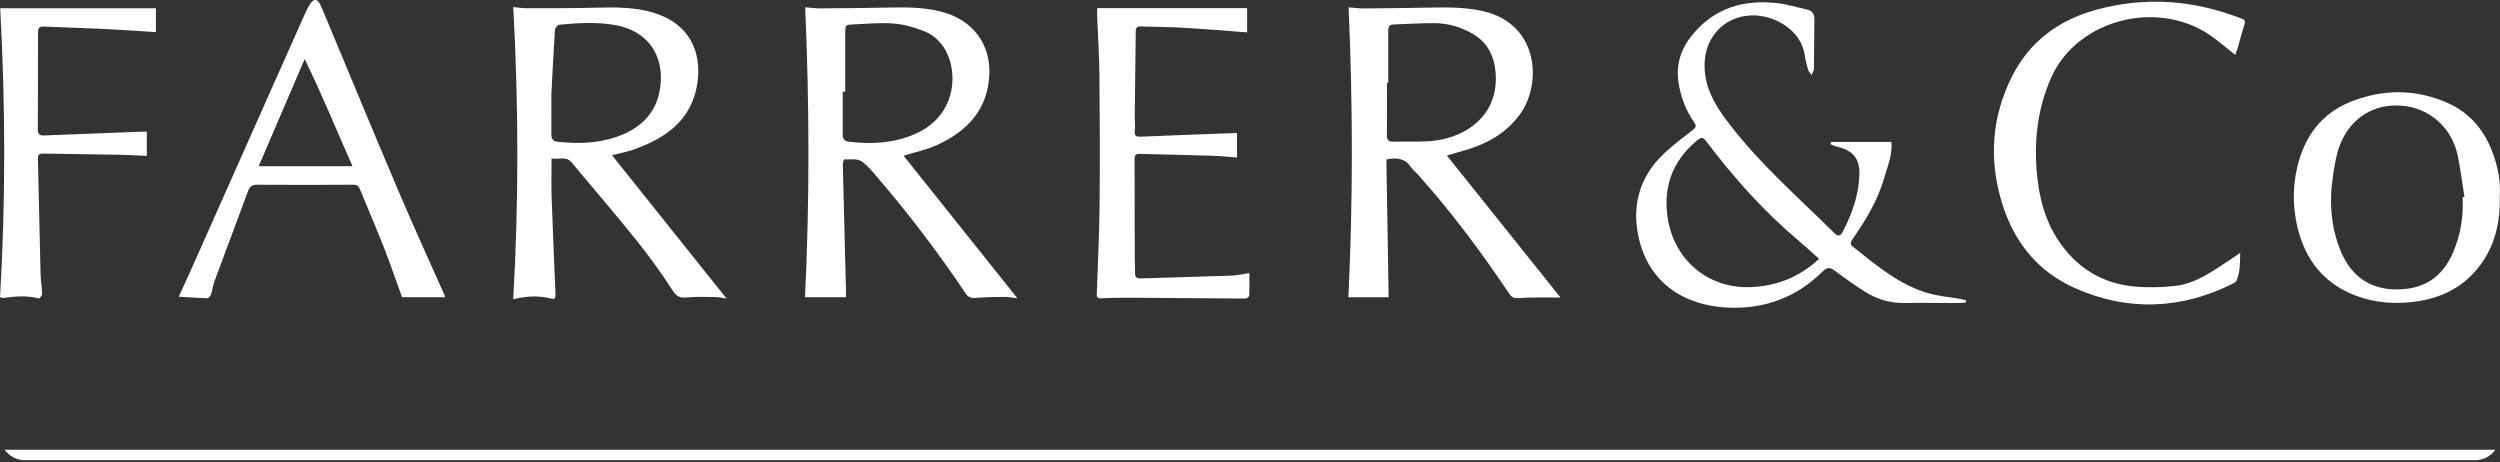 <svg  id="logo" viewBox="0 0 200 37" fill="none" xmlns="http://www.w3.org/2000/svg">
<rect x="0" y="0" width="200" height="37" fill="#333333" stroke="none"/>
<g clip-path="url(#clip0_401_151)">
<path d="M0.096 35.981H199.945C199.961 36.169 199.981 36.33 199.989 36.491C200.001 36.744 199.893 36.812 199.625 36.812C180.807 36.808 161.985 36.812 143.167 36.812C95.992 36.812 48.817 36.812 1.642 36.812C1.343 36.812 1.043 36.816 0.744 36.816C-0.067 36.816 -0.091 36.784 0.096 35.981Z" fill="white"/>
<path d="M115.744 12.434C118.796 16.245 121.804 20.004 124.84 23.8C124.616 23.8 124.4 23.8 124.185 23.8C123.294 23.808 122.395 23.776 121.508 23.848C121.133 23.876 120.949 23.804 120.745 23.502C118.524 20.197 116.152 17.008 113.499 14.036C113.292 13.8 113.032 13.603 112.856 13.346C112.393 12.667 111.75 12.591 110.911 12.755C110.971 16.414 111.031 20.097 111.091 23.78H107.871C108.243 16.077 108.231 8.362 107.887 0.586C108.287 0.618 108.71 0.679 109.137 0.675C110.847 0.663 112.557 0.639 114.266 0.61C115.744 0.586 117.218 0.558 118.672 0.9C123.154 1.944 123.382 6.775 121.544 9.217C120.45 10.675 118.96 11.506 117.246 12.004C116.775 12.141 116.307 12.277 115.748 12.442L115.744 12.434ZM111.063 6.635C111.027 6.635 110.995 6.635 110.959 6.635C110.959 8.024 110.967 9.414 110.951 10.803C110.951 11.153 111.051 11.346 111.418 11.334C112.688 11.293 113.991 11.414 115.225 11.181C117.817 10.691 119.918 8.84 119.643 5.755C119.531 4.498 119.028 3.438 117.889 2.751C116.915 2.161 115.856 1.855 114.73 1.851C113.635 1.847 112.545 1.924 111.45 1.96C111.107 1.972 111.059 2.193 111.059 2.47C111.059 3.86 111.059 5.249 111.059 6.639L111.063 6.635Z" fill="white"/>
<path d="M48.964 12.422C52.043 16.277 55.055 20.044 58.127 23.888C57.807 23.84 57.572 23.771 57.332 23.767C56.569 23.756 55.802 23.719 55.047 23.792C54.508 23.844 54.181 23.808 53.837 23.277C52.938 21.888 51.968 20.538 50.933 19.245C49.235 17.129 47.462 15.069 45.716 12.984C45.277 12.462 44.702 12.779 44.126 12.679C44.126 13.763 44.098 14.787 44.13 15.803C44.218 18.366 44.334 20.928 44.438 23.494C44.446 23.715 44.458 23.984 44.114 23.892C43.148 23.631 42.181 23.675 41.059 23.932C41.502 16.117 41.49 8.374 41.059 0.566C41.49 0.606 41.802 0.659 42.109 0.659C43.835 0.659 45.56 0.663 47.286 0.623C49.231 0.578 51.165 0.498 53.018 1.289C55.387 2.301 56.138 4.502 55.782 6.719C55.311 9.647 53.218 11.093 50.617 11.988C50.122 12.161 49.599 12.253 48.956 12.418L48.964 12.422ZM44.106 7.522C44.106 8.699 44.114 9.711 44.106 10.719C44.102 11.093 44.218 11.297 44.63 11.342C46.247 11.518 47.857 11.474 49.395 10.924C51.033 10.338 52.291 9.317 52.718 7.526C53.31 5.036 52.251 2.566 49.259 2.016C47.749 1.739 46.251 1.835 44.749 1.976C44.618 1.988 44.41 2.233 44.398 2.382C44.282 4.149 44.194 5.916 44.11 7.522H44.106Z" fill="white"/>
<path d="M64.414 0.582C64.814 0.614 65.221 0.671 65.629 0.671C67.338 0.663 69.048 0.639 70.754 0.61C72.463 0.582 74.173 0.526 75.827 1.096C77.948 1.827 79.222 3.635 79.15 5.876C79.058 8.715 77.424 10.47 74.984 11.591C74.169 11.964 73.266 12.153 72.287 12.458C75.307 16.241 78.323 20.016 81.391 23.86C81.011 23.82 80.68 23.747 80.348 23.751C79.585 23.755 78.822 23.771 78.067 23.832C77.696 23.86 77.472 23.796 77.249 23.466C75.163 20.374 72.927 17.394 70.502 14.555C70.007 13.976 69.535 13.346 68.928 12.908C68.593 12.667 68.001 12.771 67.526 12.751C67.498 12.751 67.422 13.04 67.426 13.193C67.51 16.651 67.598 20.109 67.686 23.567C67.686 23.631 67.678 23.695 67.674 23.776H64.402C64.774 16.073 64.754 8.358 64.414 0.582ZM67.606 7.329C67.542 7.329 67.478 7.329 67.418 7.329C67.418 8.486 67.422 9.647 67.418 10.803C67.418 11.153 67.574 11.297 67.921 11.338C69.335 11.506 70.75 11.49 72.12 11.105C73.825 10.623 75.227 9.739 75.903 7.968C76.594 6.157 76.122 3.406 73.989 2.522C73.206 2.197 72.351 1.952 71.513 1.884C70.446 1.795 69.359 1.908 68.285 1.952C67.626 1.98 67.622 1.992 67.618 2.663C67.614 4.217 67.618 5.771 67.618 7.325L67.606 7.329Z" fill="white"/>
<path d="M157.271 24.209C157.011 24.221 156.756 24.241 156.496 24.241C155.118 24.241 153.74 24.217 152.362 24.241C151.191 24.262 150.133 23.932 149.162 23.314C148.351 22.796 147.564 22.241 146.797 21.667C146.43 21.39 146.19 21.342 145.831 21.699C143.73 23.788 141.157 24.751 138.213 24.607C134.287 24.414 131.466 22.201 130.955 18.185C130.696 16.165 131.271 14.277 132.657 12.759C133.452 11.888 134.426 11.173 135.365 10.446C135.681 10.205 135.745 10.085 135.517 9.759C134.85 8.791 134.446 7.723 134.275 6.554C134.059 5.072 134.526 3.803 135.461 2.699C137.207 0.631 139.499 -0.04 142.116 0.245C142.931 0.333 143.734 0.582 144.54 0.759C144.976 0.855 145.164 1.104 145.152 1.57C145.124 2.88 145.14 4.185 145.116 5.494C145.116 5.663 144.996 5.831 144.932 6C144.832 5.86 144.688 5.731 144.644 5.57C144.532 5.193 144.437 4.803 144.381 4.414C144.089 2.357 141.896 1.193 140.154 1.229C137.854 1.277 136.052 3.177 136.408 5.936C136.611 7.518 137.458 8.763 138.393 9.98C140.043 12.129 141.968 14.024 143.913 15.904C144.856 16.816 145.811 17.711 146.737 18.635C147.045 18.94 147.233 18.896 147.416 18.547C148.159 17.125 148.691 15.635 148.751 14.02C148.803 12.683 148.227 12.004 146.917 11.723C146.753 11.687 146.602 11.599 146.442 11.534C146.454 11.474 146.47 11.414 146.482 11.354H151.315C151.403 12.37 151.011 13.293 150.736 14.237C150.213 16.04 149.254 17.623 148.191 19.149C148.024 19.39 148.008 19.559 148.235 19.739C150.133 21.237 151.978 22.836 154.383 23.49C155.162 23.703 155.977 23.764 156.776 23.904C156.951 23.932 157.119 23.988 157.291 24.032C157.279 24.097 157.267 24.161 157.255 24.225L157.271 24.209ZM145.523 20.707C144.936 20.185 144.393 19.675 143.821 19.193C141.093 16.892 138.736 14.249 136.587 11.418C136.232 10.948 136.144 10.916 135.689 11.297C133.715 12.972 133.004 15.129 133.448 17.623C134.039 20.94 136.775 23.117 140.091 22.968C142.176 22.876 143.957 22.165 145.527 20.707H145.523Z" fill="white"/>
<path d="M14.301 23.735C14.648 22.976 15.008 22.201 15.355 21.418C18.383 14.619 21.403 7.819 24.431 1.02C24.559 0.735 24.703 0.45 24.894 0.205C25.114 -0.076 25.37 -0.08 25.561 0.261C25.641 0.406 25.713 0.554 25.777 0.707C27.838 5.635 29.875 10.575 31.965 15.49C33.123 18.213 34.365 20.904 35.563 23.611C35.587 23.667 35.592 23.735 35.603 23.776H32.164C31.709 22.518 31.265 21.209 30.762 19.924C30.135 18.322 29.452 16.743 28.801 15.153C28.697 14.896 28.577 14.775 28.262 14.779C25.705 14.795 23.145 14.795 20.588 14.779C20.193 14.779 19.989 14.9 19.849 15.269C18.962 17.671 18.056 20.069 17.169 22.47C17.037 22.824 16.993 23.209 16.873 23.571C16.833 23.691 16.682 23.86 16.586 23.86C15.847 23.84 15.112 23.784 14.297 23.735H14.301ZM24.375 4.719C23.117 7.655 21.922 10.434 20.696 13.297H28.202C26.919 10.414 25.773 7.586 24.371 4.719H24.375Z" fill="white"/>
<path d="M87.766 0.651H99.77V2.59C98.084 2.466 96.418 2.321 94.749 2.225C93.574 2.157 92.392 2.153 91.213 2.117C90.906 2.108 90.862 2.293 90.858 2.534C90.83 4.852 90.802 7.169 90.778 9.486C90.778 9.799 90.826 10.121 90.786 10.43C90.722 10.884 90.914 10.952 91.313 10.932C93.85 10.823 96.386 10.735 98.963 10.639V12.599C98.308 12.55 97.641 12.478 96.97 12.458C95.028 12.398 93.087 12.362 91.146 12.309C90.858 12.301 90.766 12.446 90.766 12.703C90.774 15.354 90.774 18.004 90.782 20.651C90.782 21.049 90.814 21.446 90.806 21.844C90.802 22.153 90.898 22.286 91.237 22.273C93.642 22.193 96.051 22.141 98.456 22.053C98.939 22.037 99.422 21.92 99.953 21.848C99.953 22.49 99.965 23.065 99.941 23.639C99.938 23.727 99.754 23.884 99.658 23.884C96.506 23.868 93.355 23.836 90.207 23.816C89.492 23.812 88.777 23.832 88.066 23.864C87.678 23.88 87.738 23.635 87.746 23.406C87.822 21.121 87.942 18.84 87.966 16.555C88.002 13.044 87.986 9.53 87.954 6.02C87.942 4.466 87.834 2.912 87.774 1.357C87.766 1.112 87.774 0.872 87.774 0.655L87.766 0.651Z" fill="white"/>
<path d="M178.824 4.394C178.241 3.928 177.722 3.498 177.186 3.088C172.872 -0.221 166.146 1.49 164.069 6.261C162.994 8.727 162.71 11.285 162.958 13.928C163.13 15.743 163.557 17.486 164.544 19.044C166.034 21.394 168.171 22.735 170.955 22.94C171.974 23.017 173.008 22.984 174.023 22.872C175.681 22.691 176.987 21.695 178.337 20.828C178.596 20.659 178.848 20.482 179.216 20.229C179.204 21.069 179.208 21.779 178.924 22.45C178.88 22.555 178.74 22.639 178.624 22.695C174.49 24.743 170.272 24.932 166.042 23.069C163.034 21.743 161.129 19.39 160.166 16.257C159.091 12.755 159.327 9.354 160.973 6.092C162.363 3.337 164.668 1.627 167.62 0.803C171.59 -0.305 175.497 -0.004 179.323 1.486C179.527 1.566 179.659 1.635 179.567 1.916C179.363 2.538 179.208 3.181 179.024 3.811C178.972 3.992 178.9 4.169 178.82 4.39L178.824 4.394Z" fill="white"/>
<path d="M199.983 15.623C200.035 17.775 199.607 19.643 198.369 21.277C197.083 22.972 195.329 23.836 193.256 24.125C191.65 24.35 190.053 24.233 188.547 23.683C185.651 22.623 184.149 20.398 183.65 17.446C183.386 15.896 183.482 14.346 183.925 12.828C184.592 10.558 185.974 8.928 188.215 8.076C190.768 7.109 193.312 7.133 195.813 8.237C197.642 9.048 198.805 10.486 199.464 12.354C199.855 13.458 200.055 14.591 199.983 15.619V15.623ZM197.003 15.779C197.055 15.775 197.103 15.767 197.155 15.763C196.975 14.643 196.843 13.51 196.608 12.402C196.128 10.173 194.303 8.578 192.026 8.446C189.961 8.325 188.075 9.358 187.205 11.575C186.905 12.329 186.777 13.165 186.653 13.976C186.322 16.105 186.446 18.213 187.312 20.209C188.151 22.133 189.637 23.169 191.79 23.153C193.963 23.137 195.421 22.145 196.268 20.145C196.859 18.747 197.087 17.29 197.007 15.775L197.003 15.779Z" fill="white"/>
<path d="M0.016 0.663H12.471V2.57C11.125 2.486 9.774 2.386 8.42 2.321C6.779 2.241 5.137 2.197 3.495 2.125C3.136 2.108 3.04 2.273 3.04 2.598C3.04 5.181 3.04 7.767 3.024 10.35C3.024 10.763 3.188 10.852 3.563 10.835C6.151 10.727 8.736 10.635 11.324 10.534C11.452 10.53 11.584 10.534 11.744 10.534V12.474C11.029 12.442 10.326 12.394 9.619 12.382C7.561 12.346 5.5 12.325 3.443 12.285C3.1 12.277 3.028 12.418 3.032 12.727C3.108 15.807 3.168 18.884 3.247 21.964C3.259 22.474 3.359 22.984 3.371 23.498C3.371 23.631 3.16 23.892 3.108 23.88C2.137 23.611 1.166 23.715 0.196 23.84C0.168 23.84 0.136 23.82 0.004 23.767C0.455 16.089 0.439 8.366 0.016 0.663Z" fill="white"/>
</g>
<defs>
<clipPath id="clip0_401_151">
<path d="M0 0H200V34.816C200 35.92 199.105 36.816 198 36.816H2C0.895 36.816 0 35.92 0 34.816V0Z" fill="white"/>
</clipPath>
</defs>
</svg>
